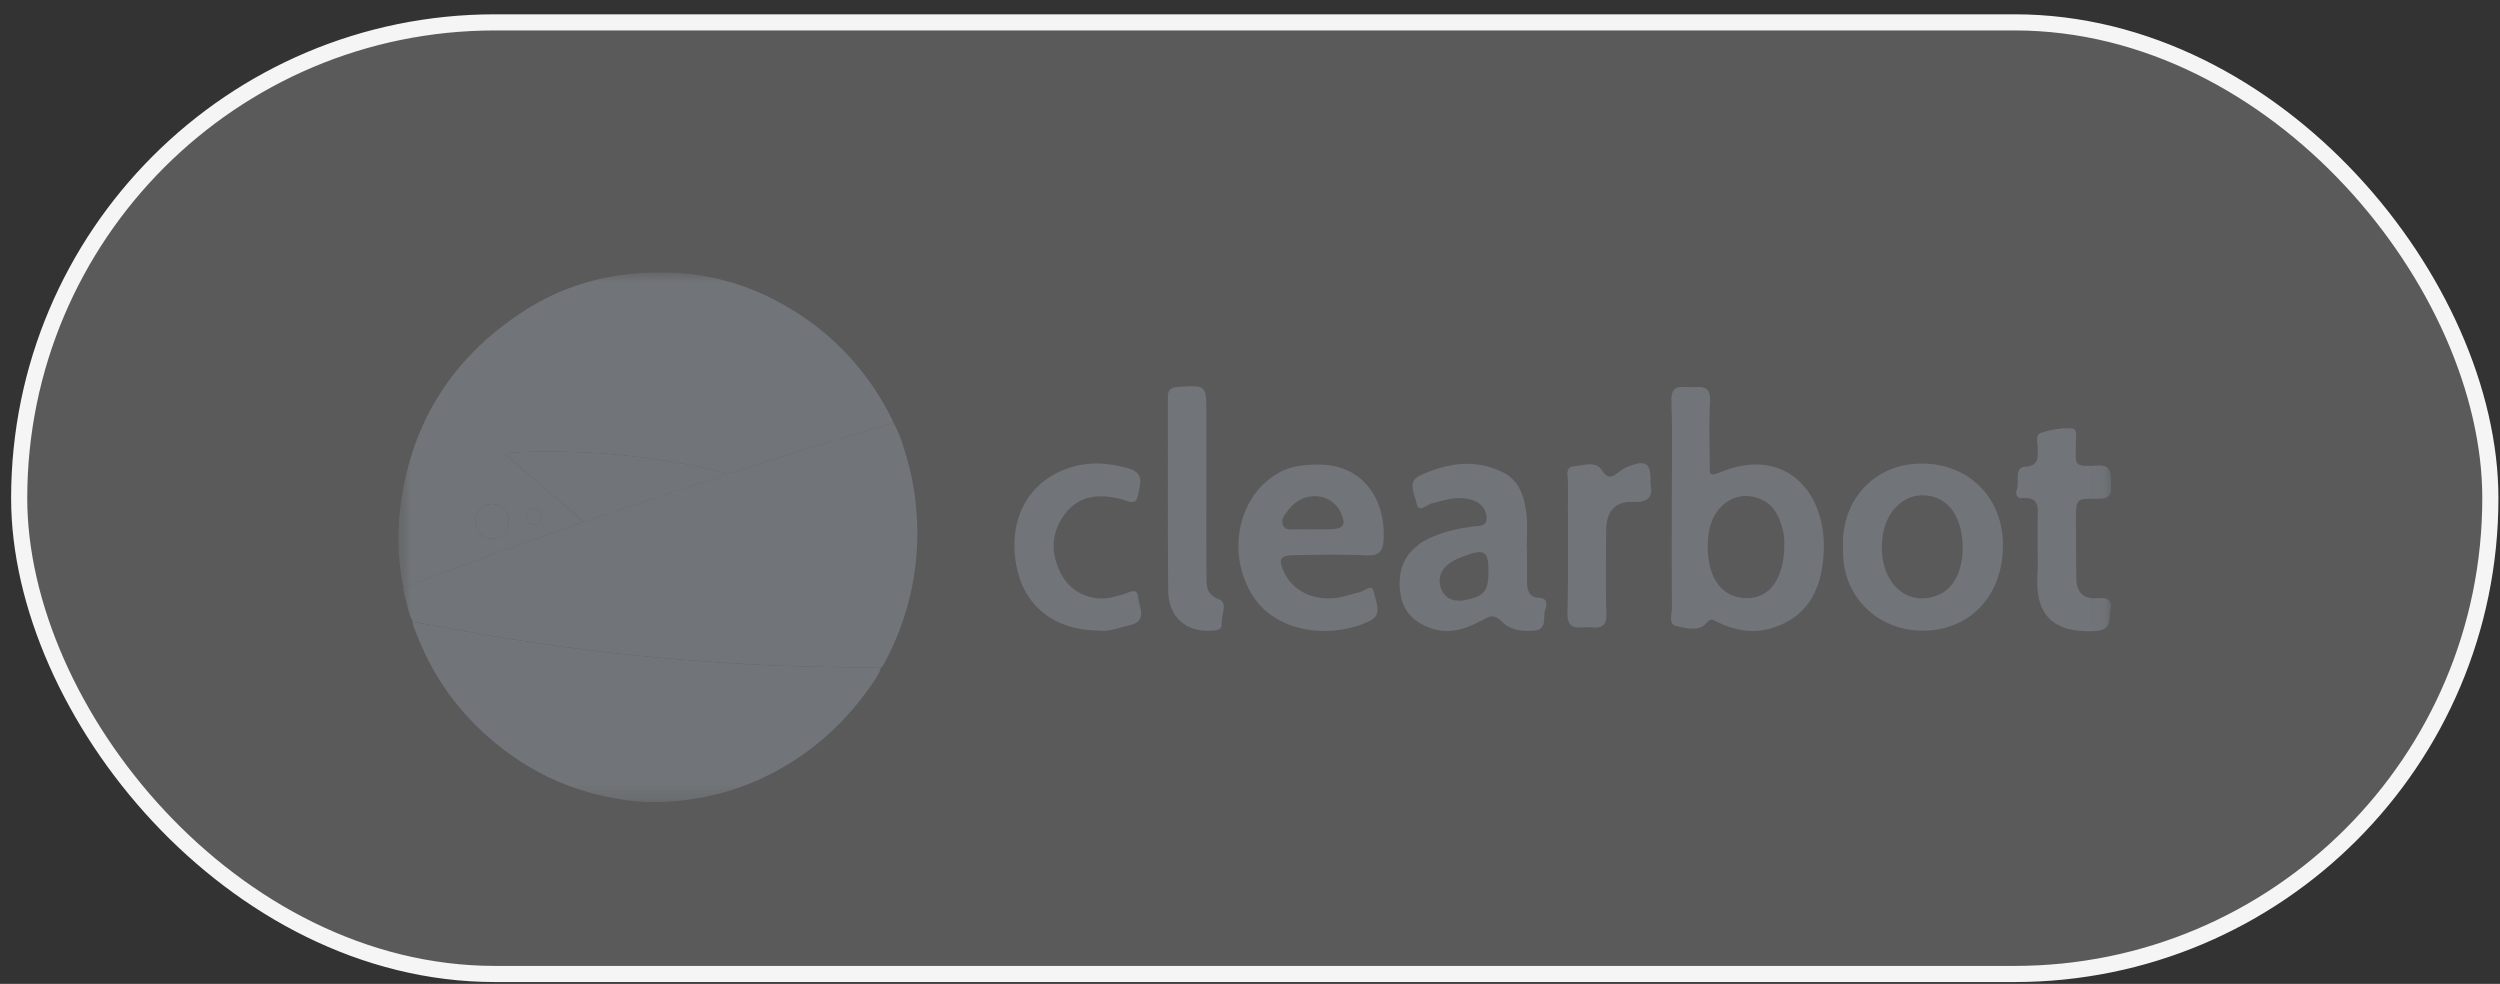 <svg width="155" height="61" viewBox="0 0 155 61" fill="none" xmlns="http://www.w3.org/2000/svg">
<rect x="0" y="0" width="155" height="61" fill="#333333" stroke="none"/>
<rect x="1.189" y="1.387" width="153.213" height="59" rx="29.5" fill="#F5F5F5" fill-opacity="0.2"/>
<rect x="1.189" y="1.387" width="153.213" height="59" rx="29.5" stroke="#F5F5F5"/>
<g clip-path="url(#clip0_1_118)">
<mask id="mask0_1_118" style="mask-type:luminance" maskUnits="userSpaceOnUse" x="24" y="16" width="107" height="34">
<path d="M130.902 16.883H24.689V49.732H130.902V16.883Z" fill="white"/>
</mask>
<g mask="url(#mask0_1_118)">
<path d="M25.016 36.422C24.745 35.104 24.623 33.765 24.726 32.428C25.165 26.729 27.757 22.33 32.509 19.266C34.291 18.117 36.242 17.395 38.313 17.084C41.891 16.546 45.328 17.069 48.516 18.855C51.518 20.536 53.81 22.945 55.347 26.078C55.358 26.099 55.356 26.127 55.36 26.151C55.255 26.292 55.087 26.307 54.941 26.349C52.01 27.203 49.098 28.117 46.188 29.043C45.813 29.163 45.448 29.349 45.039 29.339C42.954 28.802 40.836 28.451 38.699 28.232C36.629 28.019 34.551 27.963 32.472 28.021C32.084 28.033 31.695 28.068 31.266 28.096C32.896 29.591 34.577 30.933 36.187 32.361C35.025 32.77 33.858 33.166 32.701 33.589C30.137 34.527 27.578 35.478 25.017 36.423L25.016 36.422ZM31.549 32.319C31.549 31.728 31.1 31.255 30.532 31.249C29.957 31.243 29.46 31.743 29.463 32.326C29.466 32.897 29.942 33.386 30.503 33.395C31.09 33.405 31.549 32.933 31.549 32.319ZM33.07 31.539C32.793 31.546 32.622 31.742 32.628 32.047C32.634 32.349 32.813 32.531 33.099 32.525C33.367 32.519 33.574 32.308 33.577 32.036C33.581 31.757 33.351 31.532 33.07 31.539Z" fill="#717579"/>
<path d="M25.017 36.42C27.578 35.474 30.137 34.524 32.7 33.587C33.858 33.164 35.024 32.767 36.187 32.358C38.955 31.39 41.745 30.486 44.532 29.576C44.707 29.519 44.926 29.538 45.039 29.336C45.449 29.347 45.813 29.161 46.189 29.041C49.098 28.114 52.011 27.2 54.942 26.347C55.088 26.305 55.255 26.289 55.36 26.148C55.77 26.831 55.99 27.594 56.21 28.349C56.691 30.001 56.907 31.696 56.87 33.422C56.808 36.214 56.086 38.821 54.753 41.257C54.725 41.307 54.67 41.342 54.628 41.385C54.592 41.38 54.556 41.372 54.52 41.372C51.768 41.385 49.017 41.33 46.267 41.173C44.522 41.073 42.78 40.948 41.039 40.791C38.879 40.597 36.727 40.352 34.579 40.052C32.599 39.775 30.625 39.464 28.659 39.104C27.64 38.918 26.622 38.735 25.603 38.551C25.35 38.126 25.277 37.637 25.16 37.169C25.099 36.926 24.982 36.685 25.016 36.42H25.017Z" fill="#717579"/>
<path d="M25.605 38.555C26.623 38.739 27.642 38.922 28.66 39.108C30.627 39.467 32.601 39.779 34.58 40.056C36.728 40.357 38.881 40.601 41.04 40.795C42.781 40.951 44.524 41.077 46.269 41.177C49.019 41.334 51.769 41.389 54.522 41.376C54.557 41.376 54.594 41.384 54.63 41.389C54.414 41.983 54.029 42.474 53.664 42.969C51.897 45.36 49.669 47.17 46.974 48.372C45.592 48.988 44.148 49.378 42.652 49.585C41.476 49.747 40.297 49.791 39.123 49.648C37.81 49.488 36.526 49.189 35.279 48.725C33.564 48.087 32.016 47.157 30.611 45.986C28.999 44.644 27.678 43.047 26.68 41.177C26.277 40.422 25.948 39.638 25.647 38.838C25.611 38.743 25.579 38.657 25.606 38.556L25.605 38.555Z" fill="#717579"/>
<path d="M103.651 31.377C103.651 29.208 103.704 27.037 103.628 24.871C103.59 23.782 104.249 24.019 104.836 24.006C105.459 23.991 106.09 23.855 106.024 24.909C105.939 26.238 106.005 27.577 106.003 28.912C106.002 29.355 105.997 29.562 106.59 29.308C110.585 27.601 113.242 30.421 113.072 34.204C112.954 36.851 111.826 38.408 109.698 38.985C108.576 39.289 107.498 39.061 106.468 38.564C106.219 38.444 106.109 38.275 105.794 38.64C105.33 39.179 104.545 38.945 103.944 38.817C103.409 38.703 103.666 38.077 103.661 37.683C103.637 35.581 103.65 33.479 103.65 31.377H103.651ZM110.626 33.8C110.619 33.675 110.645 33.367 110.582 33.078C110.37 32.113 110.023 31.226 108.987 30.879C108.173 30.607 107.398 30.771 106.79 31.341C106.05 32.034 105.866 32.982 105.879 33.983C105.903 35.92 106.811 37.088 108.319 37.088C109.719 37.088 110.617 35.874 110.626 33.801V33.8Z" fill="#717579"/>
<path d="M81.59 28.807C84.475 28.722 85.899 30.92 85.786 33.409C85.753 34.131 85.546 34.474 84.735 34.434C83.232 34.359 81.723 34.399 80.217 34.419C79.362 34.43 79.236 34.667 79.594 35.45C80.132 36.623 81.415 37.27 82.886 37.066C83.365 36.999 83.828 36.815 84.304 36.717C84.603 36.656 85.074 36.146 85.174 36.704C85.273 37.264 85.76 38.087 84.945 38.489C82.695 39.597 79.174 39.342 77.659 36.919C76.09 34.411 76.687 31.017 78.988 29.489C79.709 29.01 80.492 28.806 81.59 28.809V28.807ZM81.44 32.816C81.799 32.816 82.158 32.827 82.516 32.813C83.328 32.782 83.477 32.513 83.112 31.755C82.519 30.523 80.849 30.407 79.937 31.551C79.701 31.846 79.36 32.183 79.563 32.595C79.731 32.938 80.146 32.799 80.462 32.812C80.787 32.825 81.114 32.815 81.44 32.816Z" fill="#717579"/>
<path d="M114.277 33.962C114.111 31.138 116.123 28.712 119.207 28.742C122.102 28.771 124.17 30.866 124.181 33.77C124.192 36.895 122.193 39.041 119.306 39.101C116.454 39.16 114.124 36.949 114.277 33.962ZM116.672 33.947C116.681 36.324 118.409 37.713 120.275 36.842C121.288 36.368 121.827 35.016 121.655 33.377C121.48 31.703 120.54 30.695 119.166 30.707C117.875 30.718 116.827 31.879 116.697 33.447C116.683 33.613 116.679 33.78 116.672 33.947Z" fill="#717579"/>
<path d="M94.674 34.042C94.674 34.742 94.671 35.442 94.676 36.142C94.678 36.624 94.851 37.048 95.369 37.059C95.982 37.072 95.922 37.514 95.806 37.797C95.622 38.247 95.991 39.031 95.104 39.101C94.356 39.161 93.608 39.056 93.094 38.522C92.614 38.024 92.307 38.23 91.852 38.476C90.825 39.032 89.748 39.363 88.582 38.9C87.361 38.415 86.801 37.591 86.776 36.233C86.75 34.868 87.446 33.856 88.829 33.277C89.615 32.948 90.437 32.757 91.284 32.648C91.632 32.604 92.184 32.677 92.172 32.124C92.163 31.672 91.936 31.272 91.427 31.06C90.496 30.672 89.643 30.997 88.761 31.21C88.445 31.287 87.952 31.85 87.824 31.198C87.722 30.675 87.232 29.866 88.01 29.5C89.686 28.71 91.452 28.419 93.19 29.287C94.224 29.803 94.535 30.863 94.645 31.944C94.714 32.637 94.658 33.342 94.658 34.042H94.675H94.674ZM92.291 35.449C92.291 34.184 92.055 34.014 90.844 34.448C90.509 34.568 90.166 34.708 89.879 34.915C89.309 35.327 89.088 35.932 89.386 36.58C89.672 37.2 90.259 37.33 90.893 37.2C92.009 36.972 92.289 36.617 92.29 35.449H92.291Z" fill="#717579"/>
<path d="M68.175 39.096C65.36 39.095 63.476 37.569 63.009 35.032C62.498 32.254 63.694 29.929 66.178 29.045C67.431 28.599 68.72 28.672 70.01 29.055C71.001 29.35 70.654 30.081 70.564 30.664C70.445 31.429 69.918 31.044 69.498 30.941C68.19 30.621 66.946 30.661 66.038 31.849C65.173 32.978 65.123 34.222 65.737 35.494C66.319 36.698 67.631 37.326 68.935 37.036C69.157 36.986 69.373 36.909 69.596 36.863C69.959 36.788 70.517 36.324 70.575 37.071C70.619 37.636 71.183 38.509 70.04 38.764C69.374 38.913 68.731 39.187 68.175 39.097L68.175 39.096Z" fill="#717579"/>
<path d="M126.334 34.12C126.334 33.52 126.336 32.92 126.334 32.32C126.332 31.609 126.541 30.762 125.339 30.886C125.066 30.914 124.935 30.625 125.036 30.382C125.24 29.895 124.831 29.001 125.551 28.941C126.433 28.866 126.329 28.396 126.345 27.828C126.355 27.484 126.141 26.968 126.545 26.834C127.149 26.633 127.819 26.524 128.451 26.562C128.837 26.585 128.694 27.112 128.7 27.425C128.728 28.791 128.437 28.959 130.03 28.864C130.981 28.807 130.848 29.415 130.894 30.026C130.946 30.727 130.713 30.945 130.019 30.927C128.709 30.895 128.704 30.936 128.707 32.247C128.71 33.447 128.713 34.646 128.731 35.846C128.743 36.681 129.121 37.154 130 37.092C130.49 37.056 130.991 37.067 130.854 37.784C130.749 38.333 130.964 39.054 129.965 39.12C127.306 39.294 126.121 38.128 126.329 35.52C126.365 35.056 126.334 34.587 126.334 34.121L126.334 34.12Z" fill="#717579"/>
<path d="M74.793 30.355C74.793 32.121 74.782 33.886 74.799 35.652C74.805 36.266 74.743 36.84 75.579 37.154C76.159 37.372 75.702 38.156 75.742 38.68C75.774 39.085 75.409 39.081 75.103 39.101C73.541 39.205 72.445 38.265 72.429 36.633C72.39 32.637 72.422 28.639 72.408 24.642C72.407 24.168 72.567 24.022 73.028 23.991C74.794 23.872 74.793 23.854 74.793 25.658C74.793 27.223 74.793 28.788 74.793 30.355L74.793 30.355Z" fill="#717579"/>
<path d="M102.337 30.02C102.481 30.751 102.257 31.156 101.264 31.119C100.096 31.074 99.582 31.724 99.581 32.914C99.579 34.614 99.53 36.316 99.598 38.014C99.645 39.187 98.869 38.846 98.279 38.889C97.657 38.935 97.161 38.958 97.184 38.002C97.249 35.303 97.201 32.602 97.214 29.902C97.217 29.539 97.018 28.959 97.572 28.913C98.152 28.866 98.926 28.554 99.311 29.146C99.714 29.767 99.977 29.564 100.374 29.264C100.556 29.126 100.756 28.999 100.967 28.919C102.076 28.492 102.363 28.699 102.337 30.02Z" fill="#717579"/>
<path d="M45.041 29.339C44.929 29.541 44.71 29.522 44.534 29.579C41.747 30.489 38.958 31.393 36.188 32.361C34.578 30.933 32.898 29.591 31.268 28.096C31.697 28.069 32.085 28.033 32.474 28.022C34.554 27.963 36.631 28.02 38.701 28.232C40.838 28.451 42.955 28.802 45.04 29.339H45.041Z" fill="#717579"/>
<path d="M31.548 32.321C31.548 32.935 31.09 33.407 30.502 33.397C29.941 33.387 29.466 32.898 29.463 32.328C29.46 31.744 29.956 31.244 30.532 31.25C31.1 31.256 31.549 31.728 31.548 32.321Z" fill="#717579"/>
<path d="M33.069 31.539C33.35 31.532 33.58 31.757 33.576 32.036C33.573 32.308 33.367 32.519 33.098 32.525C32.812 32.532 32.634 32.35 32.627 32.047C32.621 31.742 32.792 31.545 33.069 31.539Z" fill="#717579"/>
</g>
</g>
<defs>
<clipPath id="clip0_1_118">
<rect width="106.213" height="32.849" fill="white" transform="translate(24.689 16.887)"/>
</clipPath>
</defs>
</svg>
